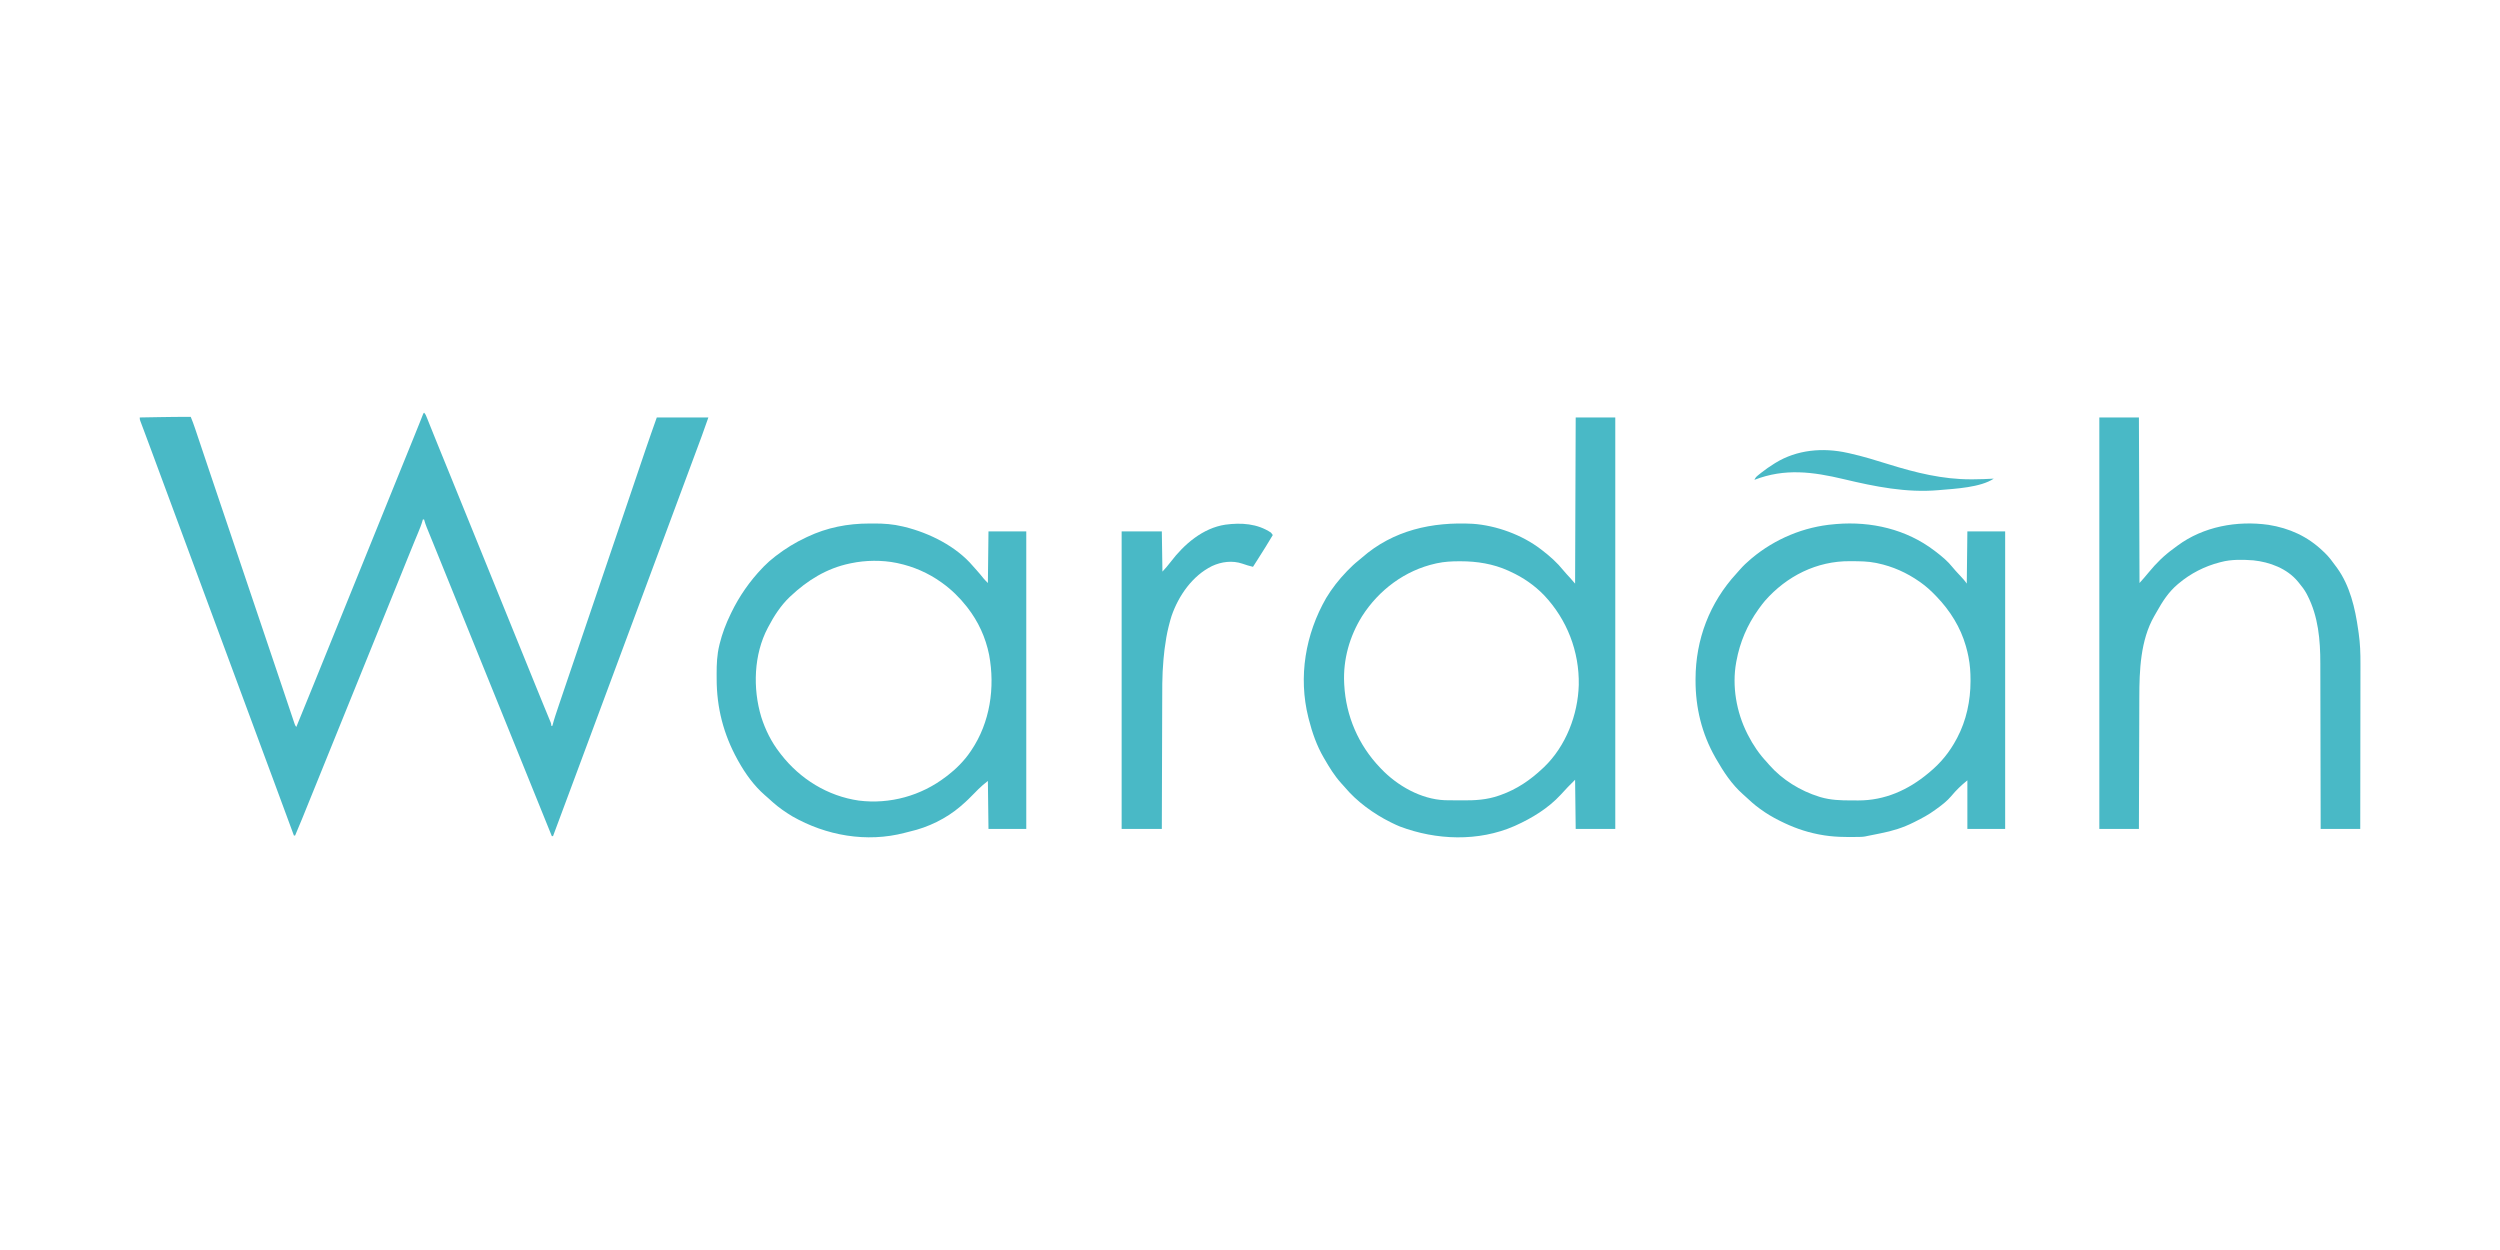 <?xml version="1.0" encoding="UTF-8"?>
<svg version="1.1" xmlns="http://www.w3.org/2000/svg" width="4168" height="2084">
<path d="M0 0 C2.617 2.617 3.609 5.607 4.949 8.988 C5.238 9.705 5.527 10.421 5.824 11.159 C6.783 13.542 7.735 15.927 8.688 18.312 C9.367 20.002 10.046 21.692 10.726 23.381 C12.135 26.882 13.542 30.383 14.946 33.886 C17.673 40.681 20.422 47.466 23.175 54.25 C24.079 56.477 24.981 58.705 25.884 60.932 C32.005 76.033 38.159 91.12 44.31 106.208 C50.733 121.965 57.136 137.73 63.513 153.506 C69.605 168.578 75.736 183.634 81.875 198.688 C89.166 216.567 96.429 234.459 103.656 252.364 C110.072 268.256 116.528 284.131 123 300 C129.861 316.822 136.7 333.653 143.5 350.5 C150.809 368.608 158.165 386.697 165.539 404.779 C172.263 421.269 178.966 437.768 185.631 454.283 C189.554 463.996 193.512 473.694 197.496 483.383 C198.431 485.66 199.366 487.937 200.3 490.214 C202.113 494.629 203.932 499.041 205.754 503.452 C206.577 505.456 207.4 507.461 208.223 509.465 C208.606 510.388 208.99 511.311 209.385 512.261 C209.731 513.108 210.077 513.955 210.434 514.828 C210.738 515.565 211.042 516.302 211.355 517.062 C212 519 212 519 212 522 C212.66 522 213.32 522 214 522 C214.206 521.168 214.206 521.168 214.417 520.319 C217.051 510.181 220.481 500.299 223.812 490.375 C224.49 488.352 225.166 486.328 225.843 484.304 C230.612 470.063 235.445 455.844 240.312 441.636 C245.453 426.628 250.545 411.604 255.631 396.577 C257.674 390.539 259.718 384.502 261.762 378.465 C262.097 377.475 262.097 377.475 262.439 376.466 C266.823 363.515 271.221 350.569 275.625 337.625 C281.549 320.211 287.466 302.794 293.375 285.375 C293.77 284.211 294.165 283.047 294.572 281.847 C297.381 273.565 300.191 265.282 303 257 C306.208 247.542 309.416 238.083 312.625 228.625 C313.021 227.459 313.416 226.293 313.824 225.091 C319.677 207.839 325.539 190.59 331.407 173.342 C336.794 157.504 342.166 141.66 347.531 125.814 C351.277 114.749 355.024 103.686 358.773 92.622 C359.572 90.265 360.37 87.907 361.168 85.55 C363.307 79.237 365.447 72.924 367.591 66.612 C368.214 64.776 368.837 62.94 369.459 61.103 C375.473 43.341 381.758 25.686 388 8 C416.38 8 444.76 8 474 8 C465.954 30.988 465.954 30.988 463.16 38.504 C462.837 39.378 462.514 40.252 462.181 41.153 C461.143 43.957 460.103 46.76 459.062 49.562 C458.31 51.593 457.558 53.624 456.806 55.654 C451.437 70.149 446.049 84.638 440.655 99.123 C434.379 115.975 428.118 132.831 421.858 149.689 C414.369 169.857 406.879 190.025 399.375 210.188 C399.059 211.035 398.744 211.883 398.419 212.757 C395.981 219.307 393.542 225.857 391.104 232.407 C388.944 238.209 386.784 244.011 384.625 249.812 C384.153 251.081 384.153 251.081 383.671 252.376 C376.196 272.462 368.736 292.553 361.275 312.644 C354.557 330.735 347.836 348.825 341.103 366.911 C334.392 384.937 327.696 402.969 321 421 C313.707 440.639 306.412 460.278 299.103 479.911 C292.68 497.163 286.271 514.42 279.862 531.678 C270.826 556.01 261.786 580.341 252.73 604.667 C250.534 610.565 248.339 616.464 246.145 622.363 C235.772 650.246 225.388 678.123 215 706 C214.34 706 213.68 706 213 706 C212.513 704.796 212.027 703.592 211.526 702.352 C197.227 666.974 182.922 631.598 168.582 596.236 C163.188 582.934 157.801 569.629 152.417 556.324 C147.449 544.047 142.477 531.773 137.5 519.5 C131.8 505.444 126.107 491.384 120.417 477.324 C115.449 465.047 110.477 452.773 105.5 440.5 C100.161 427.335 94.829 414.168 89.5 401 C84.129 387.728 78.755 374.456 73.375 361.188 C73.069 360.432 72.762 359.676 72.446 358.897 C70.298 353.598 68.149 348.299 66 343 C63.542 336.938 61.083 330.875 58.625 324.812 C58.319 324.057 58.012 323.301 57.697 322.523 C52.265 309.126 46.84 295.726 41.418 282.325 C37.059 271.555 32.699 260.787 28.333 250.02 C27.119 247.026 25.905 244.033 24.693 241.039 C21.651 233.531 18.605 226.026 15.547 218.526 C13.975 214.667 12.405 210.807 10.836 206.947 C10.078 205.084 9.318 203.221 8.557 201.359 C7.497 198.764 6.441 196.167 5.387 193.57 C5.073 192.805 4.759 192.04 4.436 191.252 C2.668 186.885 1.211 182.554 0 178 C-0.66 178 -1.32 178 -2 178 C-2.147 178.551 -2.294 179.103 -2.445 179.671 C-4.475 186.87 -7.231 193.708 -10.121 200.594 C-11.69 204.332 -13.24 208.079 -14.793 211.824 C-15.128 212.632 -15.463 213.44 -15.809 214.272 C-20.042 224.488 -24.175 234.745 -28.312 245 C-29.125 247.012 -29.937 249.024 -30.749 251.035 C-31.97 254.059 -33.19 257.083 -34.41 260.107 C-38.517 270.283 -42.632 280.454 -46.75 290.625 C-47.099 291.488 -47.449 292.351 -47.809 293.24 C-55.504 312.25 -63.21 331.256 -70.917 350.261 C-73.07 355.57 -75.222 360.878 -77.375 366.188 C-77.681 366.943 -77.988 367.699 -78.303 368.477 C-83.374 380.983 -88.438 393.491 -93.5 406 C-100.712 423.821 -107.932 441.639 -115.157 459.456 C-117.019 464.047 -118.881 468.639 -120.742 473.23 C-121.052 473.995 -121.362 474.759 -121.681 475.546 C-122.621 477.864 -123.56 480.182 -124.5 482.5 C-131.39 499.497 -131.39 499.497 -134.761 507.809 C-141.68 524.87 -148.594 541.934 -155.5 559 C-162.712 576.821 -169.932 594.639 -177.157 612.456 C-179.333 617.82 -181.508 623.185 -183.682 628.55 C-185.24 632.392 -186.798 636.234 -188.356 640.076 C-191.255 647.224 -194.152 654.374 -197.043 661.526 C-198.391 664.862 -199.74 668.197 -201.09 671.532 C-201.726 673.104 -202.361 674.677 -202.996 676.25 C-206.884 685.884 -210.864 695.469 -215 705 C-215.66 705 -216.32 705 -217 705 C-217.212 704.424 -217.424 703.847 -217.642 703.253 C-228.246 674.426 -238.874 645.608 -249.562 616.812 C-249.802 616.167 -250.041 615.522 -250.288 614.857 C-252.221 609.651 -254.153 604.446 -256.086 599.24 C-261.127 585.662 -266.158 572.082 -271.188 558.5 C-271.595 557.4 -272.002 556.3 -272.422 555.167 C-274.464 549.652 -276.506 544.136 -278.548 538.621 C-282.281 528.541 -286.014 518.462 -289.747 508.383 C-291.831 502.755 -293.916 497.128 -296 491.5 C-296.833 489.25 -297.667 487 -298.5 484.75 C-339.75 373.375 -381 262 -423.5 147.25 C-423.912 146.136 -424.325 145.023 -424.75 143.875 C-425.584 141.624 -426.417 139.373 -427.251 137.122 C-429.329 131.512 -431.407 125.902 -433.485 120.292 C-437.3 109.991 -441.115 99.69 -444.929 89.388 C-445.805 87.023 -446.681 84.658 -447.557 82.293 C-449.688 76.538 -451.819 70.782 -453.948 65.026 C-457.662 54.99 -461.385 44.957 -465.145 34.938 C-466.061 32.489 -466.978 30.04 -467.895 27.592 C-468.725 25.379 -469.56 23.169 -470.396 20.958 C-470.884 19.656 -471.372 18.353 -471.859 17.051 C-472.485 15.39 -472.485 15.39 -473.124 13.697 C-474 11 -474 11 -474 8 C-466.461 7.867 -458.922 7.737 -451.383 7.609 C-447.88 7.549 -444.376 7.489 -440.873 7.427 C-423.581 7.122 -406.295 6.924 -389 7 C-386.392 13.365 -383.982 19.756 -381.806 26.28 C-381.511 27.154 -381.217 28.028 -380.914 28.929 C-379.945 31.81 -378.98 34.692 -378.016 37.574 C-377.325 39.629 -376.635 41.684 -375.944 43.738 C-374.475 48.109 -373.008 52.481 -371.542 56.853 C-369.226 63.759 -366.907 70.663 -364.587 77.567 C-363.806 79.891 -363.025 82.214 -362.244 84.538 C-361.859 85.686 -361.473 86.834 -361.075 88.017 C-359.905 91.499 -358.736 94.98 -357.567 98.462 C-351.549 116.376 -345.509 134.281 -339.45 152.181 C-337.311 158.502 -335.173 164.823 -333.035 171.145 C-332.797 171.849 -332.559 172.553 -332.313 173.279 C-325.59 193.16 -318.889 213.049 -312.188 232.938 C-309.63 240.526 -307.073 248.115 -304.516 255.703 C-304.2 256.64 -303.884 257.576 -303.559 258.541 C-296.858 278.425 -290.149 298.307 -283.438 318.188 C-281.219 324.76 -279 331.333 -276.781 337.906 C-276.368 339.131 -276.368 339.131 -275.946 340.381 C-270.943 355.202 -265.944 370.024 -260.947 384.848 C-260.334 386.665 -259.722 388.482 -259.109 390.299 C-258.805 391.199 -258.502 392.1 -258.189 393.028 C-256.068 399.318 -253.947 405.607 -251.825 411.896 C-250.625 415.452 -249.426 419.007 -248.227 422.562 C-247.783 423.879 -247.783 423.879 -247.33 425.222 C-243.323 437.098 -239.326 448.977 -235.335 460.859 C-233.202 467.209 -231.066 473.559 -228.929 479.908 C-227.205 485.033 -225.484 490.159 -223.766 495.287 C-222.714 498.422 -221.659 501.556 -220.603 504.69 C-220.115 506.139 -219.629 507.589 -219.144 509.039 C-218.485 511.013 -217.82 512.985 -217.154 514.956 C-216.784 516.058 -216.414 517.159 -216.032 518.295 C-215.053 521.16 -215.053 521.16 -213 524 C-203.024 499.91 -193.219 475.752 -183.461 451.572 C-179.775 442.44 -176.077 433.313 -172.375 424.188 C-171.164 421.202 -169.953 418.216 -168.742 415.23 C-168.441 414.487 -168.14 413.744 -167.829 412.979 C-164.048 403.654 -160.274 394.327 -156.5 385 C-149.288 367.179 -142.068 349.361 -134.843 331.544 C-132.041 324.636 -129.24 317.727 -126.44 310.818 C-124.876 306.962 -123.313 303.106 -121.75 299.25 C-121.125 297.708 -120.5 296.167 -119.875 294.625 C-113.625 279.208 -107.375 263.792 -101.125 248.375 C-100.816 247.612 -100.506 246.849 -100.187 246.062 C-99.563 244.521 -98.938 242.98 -98.313 241.438 C-96.749 237.58 -95.185 233.722 -93.621 229.864 C-90.827 222.973 -88.033 216.082 -85.239 209.191 C-78.32 192.13 -71.406 175.066 -64.5 158 C-57.288 140.179 -50.068 122.361 -42.843 104.544 C-40.981 99.953 -39.119 95.361 -37.258 90.77 C-36.793 89.622 -36.793 89.622 -36.318 88.452 C-34.757 84.601 -33.196 80.751 -31.635 76.9 C-28.778 69.851 -25.92 62.803 -23.059 55.755 C-21.755 52.543 -20.452 49.33 -19.148 46.117 C-18.512 44.55 -17.876 42.982 -17.24 41.415 C-14.096 33.67 -10.961 25.923 -7.871 18.156 C-7.168 16.389 -7.168 16.389 -6.45 14.587 C-5.591 12.423 -4.734 10.259 -3.88 8.093 C-3.509 7.16 -3.139 6.227 -2.758 5.266 C-2.44 4.459 -2.121 3.652 -1.793 2.821 C-1 1 -1 1 0 0 Z " fill="#49B9C6" transform="translate(707,688)"/>
<path d="M0 0 C21.78 0 43.56 0 66 0 C66 226.38 66 452.76 66 686 C44.22 686 22.44 686 0 686 C-0.33 658.94 -0.66 631.88 -1 604 C-13.281 616.237 -13.281 616.237 -25 629 C-45.471 651.268 -72.71 667.936 -100.188 680.312 C-100.851 680.614 -101.514 680.915 -102.197 681.225 C-162.316 707.481 -232.431 704.816 -293 682 C-297.319 680.243 -301.514 678.328 -305.688 676.25 C-306.732 675.738 -307.777 675.225 -308.853 674.697 C-336.963 660.686 -365.231 640.227 -385.414 615.895 C-387.281 613.664 -389.266 611.564 -391.25 609.438 C-402.282 597.136 -410.784 583.277 -419 569 C-419.372 568.367 -419.744 567.734 -420.128 567.082 C-431.715 547.305 -439.385 525.136 -445 503 C-445.359 501.594 -445.359 501.594 -445.726 500.16 C-462.66 432.341 -450.69 361.304 -416 301 C-406.391 285.017 -394.903 270.435 -382 257 C-381.514 256.492 -381.028 255.984 -380.527 255.46 C-374.574 249.275 -368.472 243.518 -361.73 238.184 C-359.949 236.759 -358.199 235.294 -356.488 233.785 C-304.113 187.832 -239.413 173.761 -171.562 177.277 C-132.373 180.021 -89.371 195.681 -58.125 219.688 C-57.457 220.195 -56.789 220.703 -56.101 221.226 C-42.934 231.337 -30.796 242.11 -20.395 255.098 C-16.977 259.24 -13.337 263.151 -9.676 267.078 C-6.709 270.318 -3.859 273.664 -1 277 C-0.67 185.59 -0.34 94.18 0 0 Z M-231 243 C-231.781 243.166 -232.562 243.333 -233.367 243.504 C-284.519 254.824 -328.178 287.535 -356.177 331.399 C-376.995 364.841 -387.945 403.484 -386 443 C-385.959 443.851 -385.918 444.702 -385.875 445.578 C-383.05 497.866 -362.196 546.243 -326 584 C-325.492 584.535 -324.984 585.07 -324.461 585.622 C-297.479 613.924 -258.006 636.499 -218.21 638.113 C-214.92 638.181 -211.631 638.217 -208.34 638.238 C-207.118 638.246 -205.897 638.254 -204.638 638.263 C-202.052 638.277 -199.466 638.287 -196.88 638.295 C-194.278 638.307 -191.677 638.327 -189.076 638.357 C-168.114 638.596 -147.797 637.465 -127.875 630.375 C-126.401 629.864 -126.401 629.864 -124.898 629.343 C-97.93 619.713 -75.732 604.549 -55 585 C-53.824 583.906 -53.824 583.906 -52.625 582.789 C-16.339 547.929 3.736 495.672 5.125 445.941 C6.185 390.149 -14.398 336.987 -52.612 296.467 C-68.716 279.765 -87.87 266.558 -109 257 C-110.12 256.471 -111.24 255.943 -112.395 255.398 C-137.411 244.04 -164.523 239.771 -191.812 239.75 C-192.589 239.749 -193.365 239.749 -194.165 239.748 C-206.653 239.765 -218.752 240.364 -231 243 Z " fill="#49B9C6" transform="translate(2627,696)"/>
<path d="M0 0 C0.592 0.449 1.183 0.898 1.792 1.36 C12.369 9.423 22.285 17.552 30.578 28.035 C33.307 31.376 36.183 34.535 39.125 37.688 C40.146 38.783 41.167 39.878 42.188 40.973 C42.909 41.746 42.909 41.746 43.645 42.536 C47.338 46.526 50.982 50.473 54 55 C54.33 26.29 54.66 -2.42 55 -32 C75.79 -32 96.58 -32 118 -32 C118 131.68 118 295.36 118 464 C97.21 464 76.42 464 55 464 C55 437.27 55 410.54 55 383 C44.774 391.18 36.216 399.489 27.938 409.492 C21.206 417.338 13.573 423.385 5.21 429.408 C3.807 430.419 2.409 431.439 1.02 432.471 C-9.377 440.169 -20.596 446.085 -32.125 451.875 C-32.84 452.236 -33.554 452.597 -34.29 452.969 C-52.417 462.081 -69.765 467.372 -89.688 471.312 C-91.885 471.757 -94.082 472.203 -96.279 472.65 C-101.079 473.625 -105.88 474.588 -110.684 475.54 C-112.297 475.861 -113.908 476.196 -115.515 476.543 C-117.876 476.977 -120.079 477.17 -122.475 477.24 C-123.339 477.266 -124.202 477.291 -125.092 477.317 C-147.609 477.808 -169.456 477.666 -191.625 473.312 C-192.497 473.143 -193.369 472.973 -194.267 472.798 C-216.322 468.404 -236.749 460.952 -256.812 450.875 C-257.461 450.551 -258.109 450.227 -258.777 449.893 C-269.758 444.377 -280.099 438.294 -290 431 C-290.59 430.574 -291.179 430.148 -291.787 429.709 C-299.869 423.854 -307.181 417.328 -314.418 410.476 C-315.944 409.052 -317.495 407.664 -319.062 406.285 C-337.953 389.613 -351.568 368.728 -364 347 C-364.408 346.289 -364.817 345.578 -365.238 344.846 C-387.738 305.26 -398.25 261.843 -398.188 216.562 C-398.187 215.679 -398.186 214.796 -398.185 213.887 C-398.034 148.205 -374.793 86.877 -330.055 38.238 C-328.119 36.13 -326.242 33.982 -324.375 31.812 C-318.724 25.343 -312.58 19.516 -306 14 C-305.49 13.571 -304.979 13.141 -304.454 12.699 C-265.782 -19.641 -217.319 -39.913 -167 -44 C-165.84 -44.11 -164.68 -44.219 -163.484 -44.332 C-105.344 -49.134 -46.774 -35.646 0 0 Z M-282.488 83.694 C-285.843 87.662 -288.962 91.786 -292 96 C-292.476 96.659 -292.953 97.318 -293.444 97.998 C-311.937 123.912 -324.28 152.674 -330 184 C-330.13 184.677 -330.26 185.355 -330.394 186.053 C-337.677 225.754 -330.05 269.293 -312 305 C-311.599 305.796 -311.199 306.591 -310.786 307.411 C-302.241 324.142 -291.918 339.343 -279 353 C-277.807 354.37 -276.619 355.745 -275.438 357.125 C-253.718 381.926 -223.424 400.612 -192 410.312 C-191.267 410.543 -190.534 410.773 -189.778 411.01 C-172.836 415.958 -156.083 416.504 -138.533 416.446 C-134.639 416.438 -130.746 416.466 -126.852 416.498 C-82.825 416.622 -43.623 399.129 -10 371 C-9.403 370.505 -8.806 370.009 -8.191 369.499 C10.933 353.579 25.308 336.015 37 314 C37.364 313.321 37.729 312.641 38.104 311.941 C53.371 282.997 60.22 250.275 60.25 217.75 C60.251 217 60.252 216.25 60.253 215.477 C60.242 202.785 59.443 190.482 57 178 C56.783 176.876 56.783 176.876 56.562 175.729 C55.571 170.762 54.365 165.877 53 161 C52.811 160.316 52.623 159.632 52.428 158.928 C43.61 127.874 26.218 100.136 4 77 C3.458 76.431 2.917 75.862 2.358 75.276 C-5.54 67.019 -13.656 59.585 -23 53 C-23.589 52.583 -24.178 52.165 -24.785 51.735 C-45.972 36.852 -69.581 26.273 -95 21 C-95.753 20.838 -96.506 20.675 -97.281 20.508 C-110.773 17.748 -124.411 17.69 -138.125 17.625 C-139.448 17.613 -139.448 17.613 -140.797 17.601 C-196.056 17.219 -246.22 42.392 -282.488 83.694 Z " fill="#49B9C6" transform="translate(3225,918)"/>
<path d="M0 0 C2.637 -0.002 5.273 -0.02 7.91 -0.039 C23.998 -0.095 39.731 1.082 55.408 4.873 C57.053 5.264 57.053 5.264 58.732 5.662 C100.044 15.792 144.874 38.124 172.701 71.099 C174.695 73.451 176.766 75.721 178.845 77.998 C182.842 82.417 186.615 86.985 190.33 91.642 C192.559 94.291 195.022 96.737 197.47 99.185 C197.8 70.805 198.13 42.425 198.47 13.185 C219.26 13.185 240.05 13.185 261.47 13.185 C261.47 176.865 261.47 340.545 261.47 509.185 C240.68 509.185 219.89 509.185 198.47 509.185 C198.14 482.785 197.81 456.385 197.47 429.185 C189.042 435.886 189.042 435.886 181.306 443.189 C180.785 443.716 180.263 444.243 179.725 444.786 C178.094 446.435 176.469 448.091 174.845 449.748 C168.246 456.46 161.683 463.121 154.47 469.185 C153.509 470.028 152.547 470.871 151.556 471.74 C128.004 491.898 97.792 506.565 67.593 513.445 C64.616 514.151 61.661 514.926 58.704 515.712 C-4.593 532.302 -72.156 520.405 -128.53 488.185 C-139.783 481.365 -150.681 473.934 -160.53 465.185 C-161.385 464.426 -162.241 463.667 -163.123 462.885 C-164.821 461.363 -166.513 459.835 -168.198 458.299 C-170.28 456.412 -172.395 454.575 -174.53 452.748 C-192.63 436.905 -206.854 417.123 -218.53 396.185 C-218.988 395.364 -219.447 394.542 -219.92 393.695 C-243.328 351.309 -254.719 307.092 -254.715 258.781 C-254.717 256.019 -254.735 253.258 -254.754 250.496 C-254.805 234.655 -254.106 218.699 -250.342 203.248 C-250.128 202.344 -249.913 201.441 -249.693 200.51 C-245.47 183.307 -239.255 167.101 -231.53 151.185 C-231.106 150.302 -230.683 149.418 -230.246 148.508 C-217.022 121.177 -199.554 96.074 -178.53 74.185 C-177.674 73.288 -176.818 72.391 -175.936 71.467 C-170.164 65.548 -164.064 60.245 -157.53 55.185 C-156.998 54.772 -156.466 54.359 -155.919 53.933 C-140.289 41.869 -123.44 31.491 -105.53 23.185 C-104.839 22.857 -104.148 22.529 -103.436 22.191 C-70.572 6.622 -36.223 -0.003 0 0 Z M-30.53 66.185 C-31.748 66.435 -31.748 66.435 -32.99 66.689 C-71.365 74.759 -103.275 94.597 -131.53 121.185 C-132.188 121.801 -132.847 122.418 -133.526 123.052 C-147.929 136.957 -159.335 154.508 -168.53 172.185 C-168.869 172.823 -169.209 173.461 -169.559 174.118 C-192.937 218.413 -194.671 275.026 -180.396 322.452 C-173.626 343.8 -163.358 364.541 -149.53 382.185 C-148.534 383.494 -148.534 383.494 -147.518 384.83 C-115.552 426.003 -69.518 454.492 -17.651 461.919 C33.956 468.393 86.307 453.848 127.47 422.185 C128.387 421.51 129.304 420.834 130.248 420.138 C144.58 409.096 158.381 395.217 168.47 380.185 C168.939 379.497 169.407 378.808 169.889 378.099 C201.159 331.671 209.668 273.541 199.506 218.806 C193.733 190.055 181.475 163.327 163.47 140.185 C162.816 139.341 162.816 139.341 162.149 138.479 C150.513 123.666 136.792 110.145 121.47 99.185 C120.892 98.767 120.313 98.349 119.716 97.919 C98.044 82.433 73.513 71.739 47.47 66.185 C46.715 66.022 45.96 65.858 45.182 65.689 C21.138 60.751 -6.554 61.094 -30.53 66.185 Z " fill="#49B9C6" transform="translate(1449.53,872.815)"/>
<path d="M0 0 C21.78 0 43.56 0 66 0 C66.33 91.08 66.66 182.16 67 276 C72.343 270.064 77.476 264.223 82.496 258.051 C94.912 242.923 107.895 230.084 123.786 218.611 C126.072 216.948 128.33 215.25 130.59 213.551 C173.527 181.78 229.658 171.661 282 179 C316.966 184.541 347.47 198.384 373 223 C373.755 223.692 374.511 224.384 375.289 225.098 C382.846 232.229 388.905 240.625 395 249 C395.466 249.637 395.932 250.275 396.413 250.932 C417.859 280.601 426.494 317.994 431.53 353.681 C431.821 355.738 432.117 357.795 432.418 359.851 C434.876 376.804 435.425 393.491 435.348 410.603 C435.335 414.315 435.34 418.028 435.342 421.741 C435.343 428.141 435.334 434.542 435.317 440.943 C435.293 450.197 435.285 459.451 435.281 468.705 C435.275 483.726 435.255 498.747 435.226 513.769 C435.199 528.343 435.178 542.917 435.165 557.49 C435.164 558.392 435.163 559.293 435.162 560.222 C435.158 564.746 435.155 569.269 435.151 573.792 C435.12 611.195 435.065 648.597 435 686 C413.22 686 391.44 686 369 686 C368.978 672.46 368.978 672.46 368.956 658.646 C368.907 629.657 368.843 600.668 368.771 571.68 C368.76 567.166 368.749 562.652 368.738 558.137 C368.734 556.79 368.734 556.79 368.731 555.415 C368.696 540.927 368.671 526.438 368.65 511.95 C368.628 497.049 368.595 482.147 368.551 467.246 C368.525 458.074 368.507 448.903 368.501 439.732 C368.495 433.415 368.479 427.099 368.454 420.782 C368.441 417.155 368.431 413.529 368.435 409.902 C368.468 371.036 365.076 331.864 347.062 296.812 C346.585 295.88 346.107 294.948 345.615 293.988 C342.079 287.381 337.827 281.715 333 276 C332.297 275.141 331.594 274.282 330.869 273.397 C312.974 251.768 284.009 241.045 256.781 238.196 C239.175 236.953 220.108 236.405 203 241 C202.242 241.193 201.484 241.387 200.704 241.586 C175.381 248.127 151.999 260.119 132 277 C131.46 277.455 130.921 277.909 130.365 278.377 C115.114 291.411 105.333 306.738 95.588 324.17 C94.212 326.622 92.808 329.053 91.391 331.48 C68.522 371.474 66.722 421.803 66.681 466.669 C66.672 469.087 66.662 471.505 66.651 473.923 C66.624 480.386 66.608 486.849 66.595 493.312 C66.582 499.412 66.558 505.513 66.535 511.613 C66.49 523.671 66.453 535.729 66.422 547.788 C66.392 559.479 66.357 571.171 66.317 582.863 C66.315 583.587 66.312 584.312 66.31 585.058 C66.298 588.694 66.285 592.329 66.273 595.965 C66.17 625.976 66.082 655.988 66 686 C44.22 686 22.44 686 0 686 C0 459.62 0 233.24 0 0 Z " fill="#49B9C6" transform="translate(3500,696)"/>
<path d="M0 0 C1.032 1.309 2.038 2.639 3 4 C-4.854 17.279 -12.97 30.368 -21.303 43.352 C-24.214 47.894 -27.106 52.447 -30 57 C-36.016 55.649 -41.809 53.78 -47.631 51.765 C-64.252 46.075 -82.562 48.402 -98.323 55.736 C-131.046 71.912 -154.088 105.04 -165.777 138.965 C-167.38 143.928 -168.729 148.943 -170 154 C-170.22 154.857 -170.44 155.714 -170.667 156.597 C-173.652 168.463 -175.632 180.433 -177.188 192.562 C-177.42 194.34 -177.42 194.34 -177.657 196.153 C-178.172 200.431 -178.594 204.711 -179 209 C-179.083 209.86 -179.167 210.719 -179.253 211.605 C-181.707 238.156 -181.349 264.823 -181.401 291.46 C-181.415 298.498 -181.44 305.537 -181.465 312.576 C-181.51 325.121 -181.547 337.666 -181.578 350.211 C-181.608 362.374 -181.643 374.537 -181.683 386.7 C-181.685 387.454 -181.688 388.208 -181.69 388.984 C-181.702 392.767 -181.715 396.55 -181.727 400.333 C-181.83 431.555 -181.918 462.778 -182 494 C-204.11 494 -226.22 494 -249 494 C-249 330.32 -249 166.64 -249 -2 C-226.89 -2 -204.78 -2 -182 -2 C-181.67 20.11 -181.34 42.22 -181 65 C-173.785 57.042 -173.785 57.042 -167.188 48.75 C-145.037 19.493 -113.483 -7.791 -75.875 -13.312 C-49.624 -16.815 -22.694 -15.186 0 0 Z " fill="#49B9C6" transform="translate(2119,888)"/>
<path d="M0 0 C1.229 0.269 2.459 0.538 3.726 0.815 C25.895 5.736 47.51 12.429 69.177 19.182 C113.689 33.045 159.08 44.307 206 44.125 C207.235 44.123 208.47 44.121 209.743 44.119 C221.177 44.066 232.584 43.635 244 43 C221.891 57.74 179.797 59.781 154 62 C152.85 62.104 152.85 62.104 151.677 62.209 C98.209 66.846 45.761 56.207 -5.938 43.875 C-57.487 31.596 -104.503 25.311 -155 45 C-153.681 42.007 -152.362 40.18 -149.832 38.117 C-149.194 37.595 -148.556 37.072 -147.898 36.534 C-146.866 35.713 -146.866 35.713 -145.812 34.875 C-144.739 34.015 -144.739 34.015 -143.645 33.138 C-136.703 27.647 -129.524 22.655 -122 18 C-121.382 17.614 -120.764 17.227 -120.128 16.829 C-84.157 -5.394 -40.735 -9.058 0 0 Z " fill="#49B9C6" transform="translate(3080,755)"/>
</svg>
